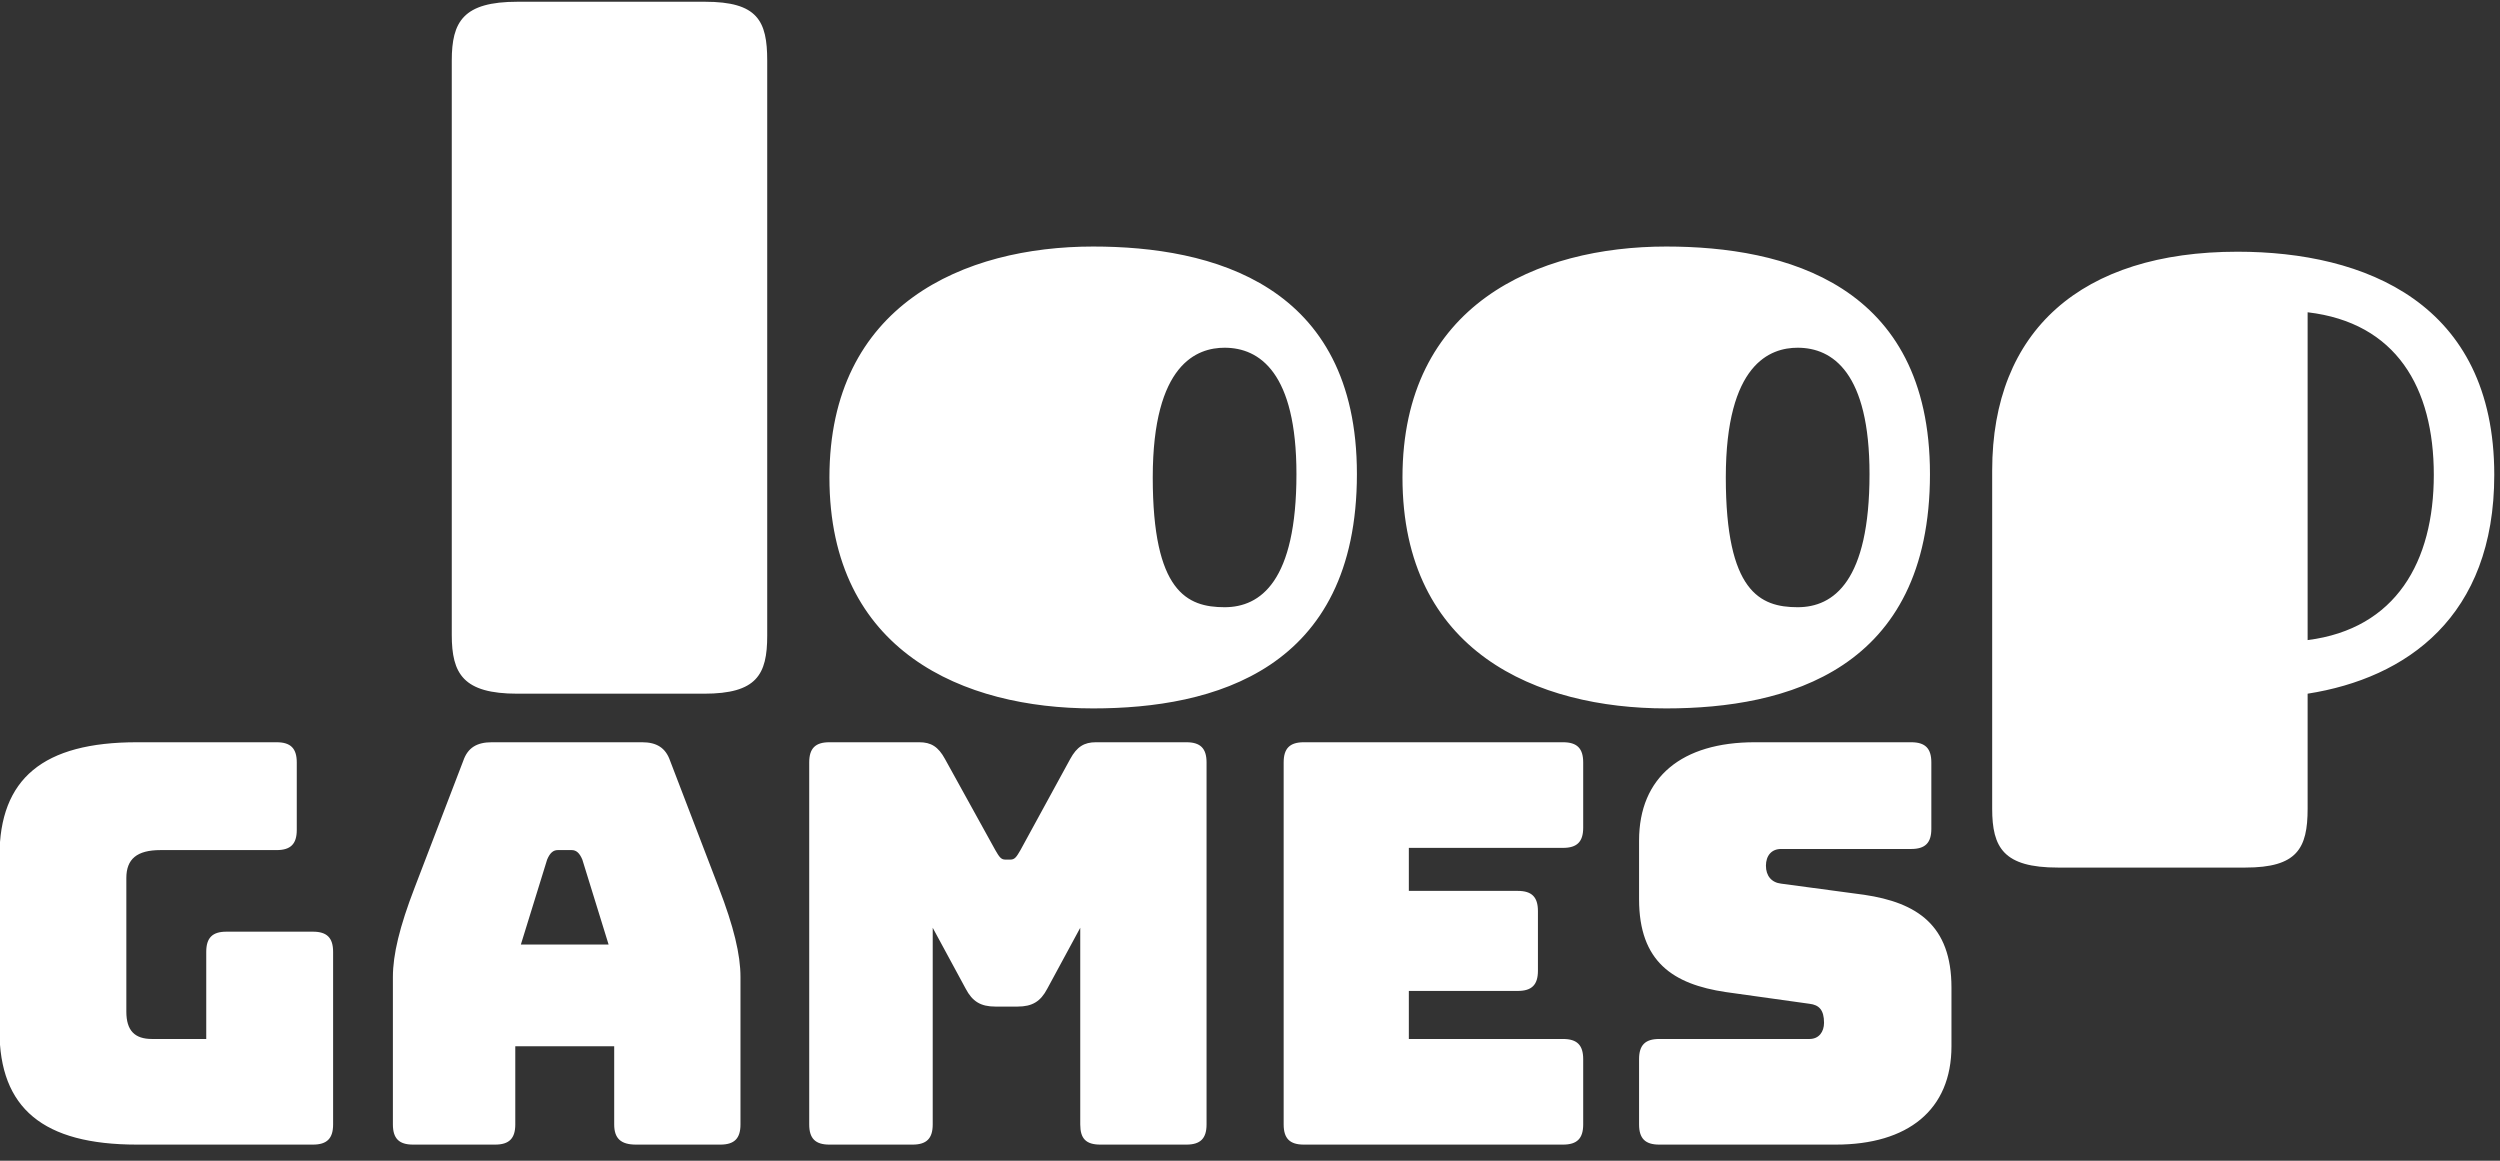 <?xml version="1.0" encoding="UTF-8"?>
<svg xmlns="http://www.w3.org/2000/svg" width="140" height="65" viewBox="0 0 140 65" fill="none">
  <rect x="0" y="0" width="140" height="65" fill="#333333" stroke="none"/>
  <g clip-path="url(#clip0_2015_3361)">
    <path fill-rule="evenodd" clip-rule="evenodd" d="M25.299 35.554C25.299 37.733 25.937 38.847 28.979 38.847H39.431C42.375 38.847 42.964 37.782 42.964 35.603V3.392C42.964 1.164 42.424 0.098 39.48 0.098H28.979C25.937 0.098 25.299 1.212 25.299 3.392V35.554ZM61.217 39.671C67.94 39.671 75.987 37.54 75.987 26.545C75.987 15.889 67.842 13.806 61.217 13.806C54.004 13.806 46.448 17.051 46.448 26.738C46.448 36.523 54.004 39.671 61.217 39.671ZM68.578 34.004C66.468 34.004 64.554 33.132 64.554 26.738C64.554 20.345 67.057 19.473 68.578 19.473C70.541 19.473 72.601 20.878 72.601 26.545C72.601 32.551 70.59 34.004 68.578 34.004ZM93.309 39.671C100.031 39.671 108.078 37.54 108.078 26.545C108.078 15.889 99.933 13.806 93.309 13.806C86.095 13.806 78.539 17.051 78.539 26.738C78.539 36.523 86.095 39.671 93.309 39.671ZM100.669 34.004C98.559 34.004 96.645 33.132 96.645 26.738C96.645 20.345 99.148 19.473 100.669 19.473C102.632 19.473 104.693 20.878 104.693 26.545C104.693 32.551 102.681 34.004 100.669 34.004ZM125.302 14.096C116.567 14.096 111.562 18.504 111.562 26.351V45.29C111.562 47.47 112.2 48.584 115.242 48.584H125.743C128.638 48.584 129.227 47.518 129.227 45.29V38.847C134.772 37.976 139.679 34.537 139.679 26.593C139.679 16.954 132.416 14.096 125.302 14.096ZM136.293 26.593C136.293 31.437 134.183 35.215 129.227 35.845L129.227 17.487C134.183 18.068 136.293 21.701 136.293 26.593Z" fill="white"></path>
    <path fill-rule="evenodd" clip-rule="evenodd" d="M17.527 64.098C18.309 64.098 18.654 63.753 18.654 62.971V53.301C18.654 52.519 18.309 52.174 17.527 52.174H12.676C11.894 52.174 11.55 52.519 11.55 53.301V58.183H8.514C7.544 58.183 7.075 57.714 7.075 56.65V49.17C7.075 48.106 7.669 47.605 8.984 47.605H15.493C16.275 47.605 16.619 47.262 16.619 46.479V42.693C16.619 41.91 16.275 41.566 15.493 41.566H7.669C2.412 41.566 -0.029 43.6 -0.029 47.95V57.714C-0.029 62.064 2.412 64.098 7.669 64.098H17.527ZM30.639 48.138C30.796 47.762 30.983 47.605 31.234 47.605L32.016 47.605C32.267 47.605 32.454 47.762 32.611 48.138L34.082 52.895L29.168 52.895L30.639 48.138ZM28.856 62.971V58.59H34.395V62.971C34.395 63.753 34.77 64.098 35.615 64.098H40.341C41.123 64.098 41.467 63.753 41.467 62.971V54.71C41.467 53.458 41.092 51.893 40.247 49.702L37.524 42.598C37.274 41.879 36.773 41.566 35.959 41.566H27.541C26.696 41.566 26.195 41.879 25.945 42.598L23.222 49.702C22.377 51.893 22.002 53.458 22.002 54.71L22.002 62.971C22.002 63.753 22.346 64.098 23.128 64.098H27.729C28.511 64.098 28.856 63.753 28.856 62.971ZM51.106 64.098C51.888 64.098 52.232 63.753 52.232 62.971L52.232 51.955L54.079 55.367C54.454 56.086 54.924 56.368 55.737 56.368H56.989C57.803 56.368 58.272 56.086 58.648 55.367L60.494 51.955V62.971C60.494 63.753 60.807 64.098 61.62 64.098H66.44C67.222 64.098 67.567 63.753 67.567 62.971L67.567 42.693C67.567 41.91 67.222 41.566 66.44 41.566L61.37 41.566C60.713 41.566 60.306 41.816 59.931 42.505L57.146 47.605C56.927 47.981 56.832 48.138 56.582 48.138H56.301C56.051 48.138 55.956 47.981 55.737 47.605L52.92 42.505C52.546 41.816 52.139 41.566 51.481 41.566L46.443 41.566C45.66 41.566 45.316 41.91 45.316 42.693V62.971C45.316 63.753 45.66 64.098 46.443 64.098H51.106ZM87.532 64.098C88.315 64.098 88.659 63.753 88.659 62.971V59.31C88.659 58.527 88.315 58.183 87.532 58.183H78.895V55.492H84.997C85.78 55.492 86.124 55.148 86.124 54.365V51.017C86.124 50.234 85.78 49.89 84.997 49.89H78.895V47.481L87.532 47.481C88.315 47.481 88.659 47.136 88.659 46.354V42.693C88.659 41.91 88.314 41.566 87.532 41.566L73.011 41.566C72.23 41.566 71.885 41.91 71.885 42.693V62.971C71.885 63.753 72.23 64.098 73.011 64.098H87.532H87.532ZM102.804 64.098C106.841 64.098 109.282 62.158 109.282 58.59V55.304C109.282 51.799 107.342 50.548 104.4 50.109L99.737 49.483C99.205 49.421 98.892 49.045 98.892 48.482C98.892 47.919 99.205 47.543 99.737 47.543L107.028 47.543C107.811 47.543 108.155 47.199 108.155 46.417V42.693C108.155 41.91 107.811 41.566 107.028 41.566H98.266C94.198 41.566 91.788 43.506 91.788 47.074V50.36C91.788 53.865 93.697 55.117 96.639 55.555L101.333 56.212C101.865 56.274 102.146 56.556 102.146 57.276C102.146 57.776 101.865 58.183 101.333 58.183L92.915 58.183C92.132 58.183 91.788 58.527 91.788 59.31V62.971C91.788 63.753 92.132 64.098 92.915 64.098H102.804H102.804Z" fill="white"></path>
  </g>
  <defs>
    <clipPath id="clip0_2015_3361">
      <rect width="139.708" height="64" fill="white" transform="translate(0 0.096)"></rect>
    </clipPath>
  </defs>
</svg>
